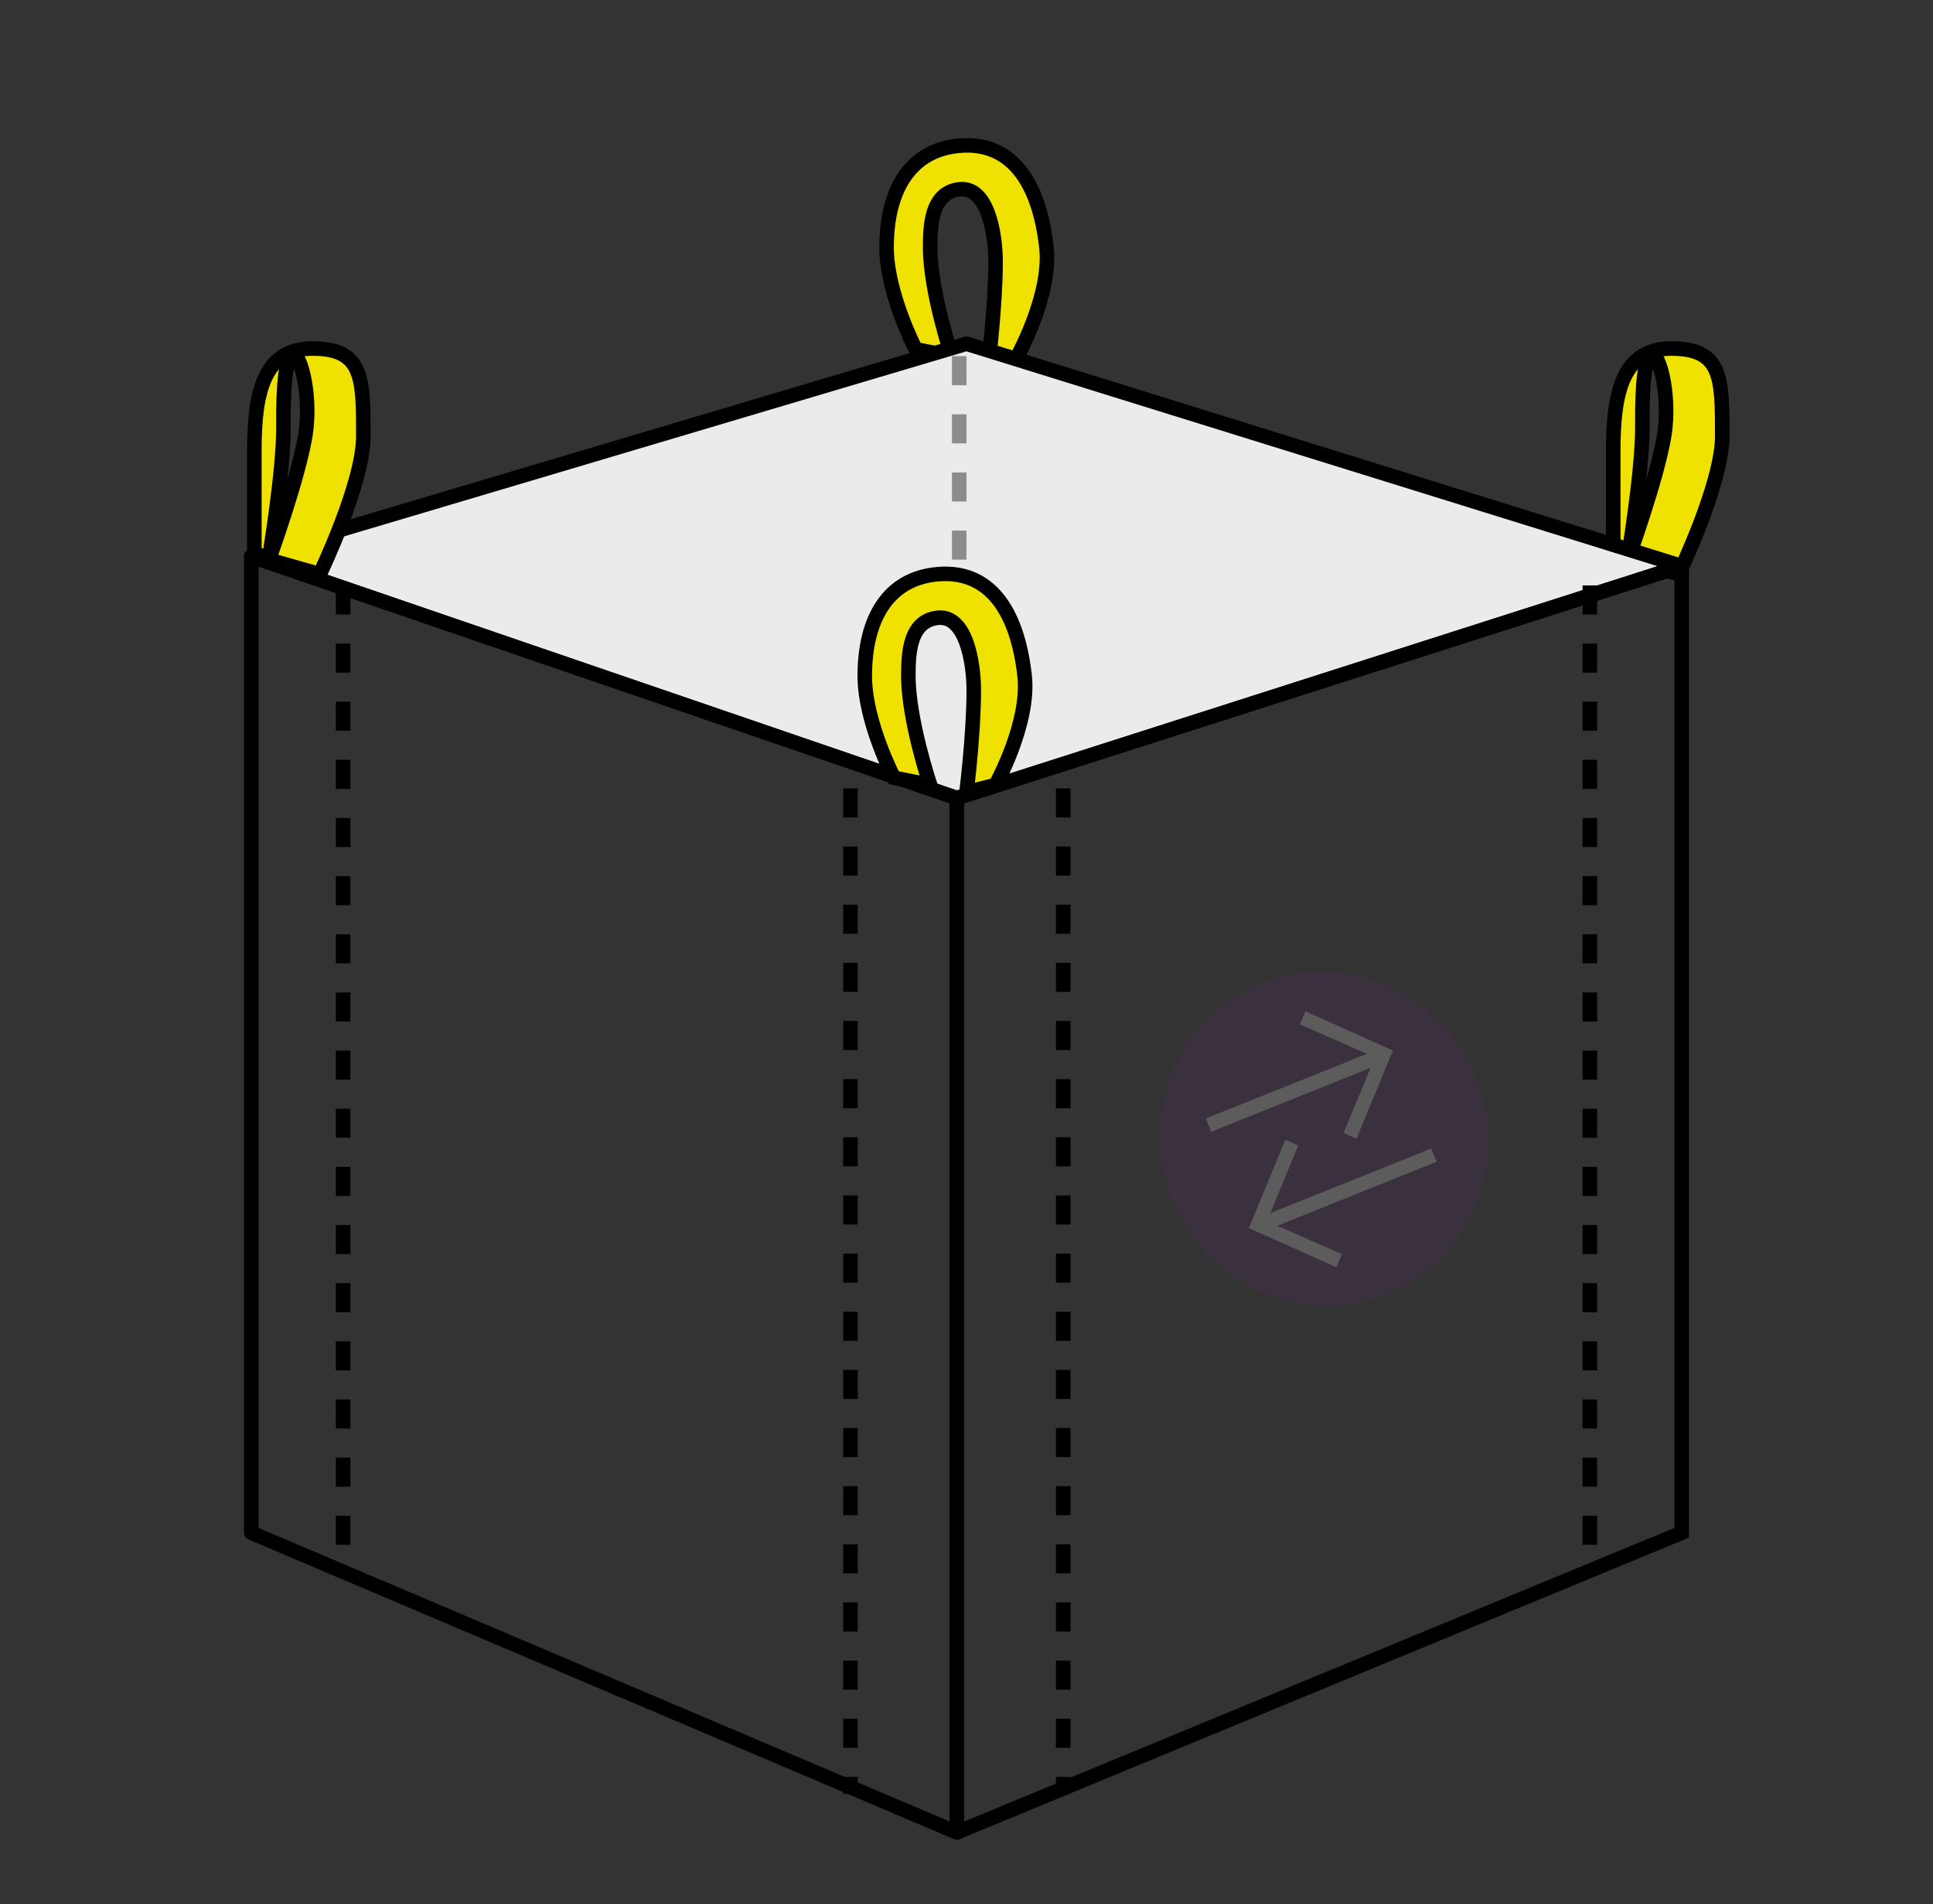 <svg width="133" height="131" viewBox="0 0 133 131" fill="none" xmlns="http://www.w3.org/2000/svg">
<rect x="0" y="0" width="133" height="131" fill="#333333" stroke="none"/>
<path d="M63 24.024C63 24.024 61 20.179 61 17.024C61 13.024 62.654 10.321 66 10.024C69.586 9.707 71.5 12.524 72 17.024C72.362 20.277 70 24.524 70 24.524L68 25.024C68 25.024 68.5 21.024 68.5 18.024C68.5 16.024 67.939 12.791 66 13.024C64.061 13.258 64 15.524 64 17.024C64 20.066 65.5 24.524 65.5 24.524L63 24.024Z" fill="#EFE100" stroke="black"/>
<path d="M111 38C111 38 111 34.155 111 31C111 27 111.641 23.976 115 23.976C118.5 23.976 118.5 26 118.5 30C118.5 33.273 115.5 39.5 115.5 39.5L112 38.5C112 38.5 114.007 32.959 114.5 30C115 27 114.016 23.726 113.5 24.5C112.984 25.274 113 28 113 29.5C113 32.541 112 38.5 112 38.5L111 38Z" fill="#EFE100"/>
<path d="M112 38.5L115.5 39.5C115.5 39.5 118.5 33.273 118.5 30C118.5 26 118.5 23.976 115 23.976C111.641 23.976 111 27 111 31C111 34.155 111 38 111 38L112 38.5ZM112 38.5C112 38.5 114.007 32.959 114.5 30C115 27 114.016 23.726 113.5 24.5C112.984 25.274 113 28 113 29.5C113 32.541 112 38.5 112 38.5Z" stroke="black"/>
<path d="M17.955 38.275L66.5 23.645L115.045 38.94L65.835 54.9L17.955 38.275Z" fill="#EBEBEB"/>
<path d="M65.835 54.9L65.683 54.424L65.335 54.535V54.9H65.835ZM65.835 126.055H65.335C65.335 126.222 65.418 126.378 65.557 126.471C65.696 126.563 65.872 126.581 66.026 126.517L65.835 126.055ZM115.71 105.44L115.901 105.902L116.21 105.774V105.44H115.71ZM115.71 38.94H116.21C116.21 38.78 116.134 38.63 116.005 38.536C115.876 38.442 115.71 38.415 115.558 38.464L115.71 38.94ZM65.335 54.9V126.055H66.335V54.9H65.335ZM66.026 126.517L115.901 105.902L115.519 104.978L65.644 125.593L66.026 126.517ZM116.21 105.44V38.94H115.21V105.44H116.21ZM115.558 38.464L65.683 54.424L65.987 55.376L115.862 39.416L115.558 38.464Z" fill="black"/>
<path d="M17.29 105.44V38.275L65.835 54.9V126.055L17.29 105.44Z" stroke="black" stroke-linejoin="round"/>
<path d="M66.5 23.645L17.29 38.275L65.835 54.9L115.71 38.94L66.5 23.645Z" stroke="black" stroke-linejoin="round"/>
<path d="M73.155 54.235V123.395" stroke="black" stroke-dasharray="2 2"/>
<path d="M58.515 54.235V123.395" stroke="black" stroke-dasharray="2 2"/>
<path d="M23.61 40.27V107.435" stroke="black" stroke-dasharray="2 2"/>
<path d="M109.39 40.27V107.435" stroke="black" stroke-dasharray="2 2"/>
<path d="M66 24.5V38.5" stroke="#8C8C8C" stroke-dasharray="2 2"/>
<path d="M61.5 53.5C61.5 53.5 59.5 49.655 59.5 46.5C59.5 42.5 61.154 39.797 64.5 39.5C68.086 39.182 70 42 70.5 46.5C70.862 49.753 68.5 54 68.5 54L66.5 54.5C66.5 54.5 67 50.5 67 47.5C67 45.5 66.439 42.267 64.5 42.5C62.561 42.733 62.5 45 62.5 46.5C62.5 49.541 64 54 64 54L61.5 53.5Z" fill="#EFE100" stroke="black"/>
<path d="M17.5 38C17.5 38 17.5 34.155 17.5 31C17.5 27 18.141 23.976 21.5 23.976C25 23.976 25 26 25 30C25 33.273 22 39.5 22 39.5L18.5 38.5C18.5 38.5 20.507 32.959 21 30C21.5 27 20.516 23.726 20 24.5C19.484 25.274 19.5 28 19.5 29.5C19.5 32.541 18.5 38.5 18.5 38.5L17.5 38Z" fill="#EFE100"/>
<path d="M18.5 38.5L22 39.5C22 39.5 25 33.273 25 30C25 26 25 23.976 21.5 23.976C18.141 23.976 17.5 27 17.5 31C17.5 34.155 17.5 38 17.5 38L18.5 38.5ZM18.5 38.5C18.5 38.5 20.507 32.959 21 30C21.5 27 20.516 23.726 20 24.5C19.484 25.274 19.5 28 19.5 29.5C19.5 32.541 18.5 38.5 18.5 38.5Z" stroke="black"/>
<g opacity="0.2" clip-path="url(#clip0_306_81)">
<path d="M101.53 74.156C103.901 80.061 101.149 86.722 95.383 89.037C89.616 91.353 83.023 88.444 80.652 82.538C78.281 76.633 81.032 69.972 86.799 67.657C92.565 65.342 99.159 68.251 101.53 74.156Z" fill="#592A69"/>
<path d="M89.815 69.566L89.444 70.465L94.049 72.496L82.97 76.944L83.336 77.856L94.304 73.452L92.444 77.936L93.333 78.329L95.839 72.263L95.813 72.251L89.819 69.575L89.815 69.566Z" fill="#FEFEFE"/>
<path d="M85.93 84.476L88.436 78.41L89.325 78.802L87.404 83.455L98.482 79.007L98.848 79.918L87.881 84.321L92.325 86.274L91.954 87.173L85.96 84.497L85.934 84.486L85.93 84.476Z" fill="#FEFEFE"/>
</g>
<defs>
<clipPath id="clip0_306_81">
<rect width="23.308" height="23.53" fill="white" transform="translate(76 71.783) rotate(-21.875)"/>
</clipPath>
</defs>
</svg>
